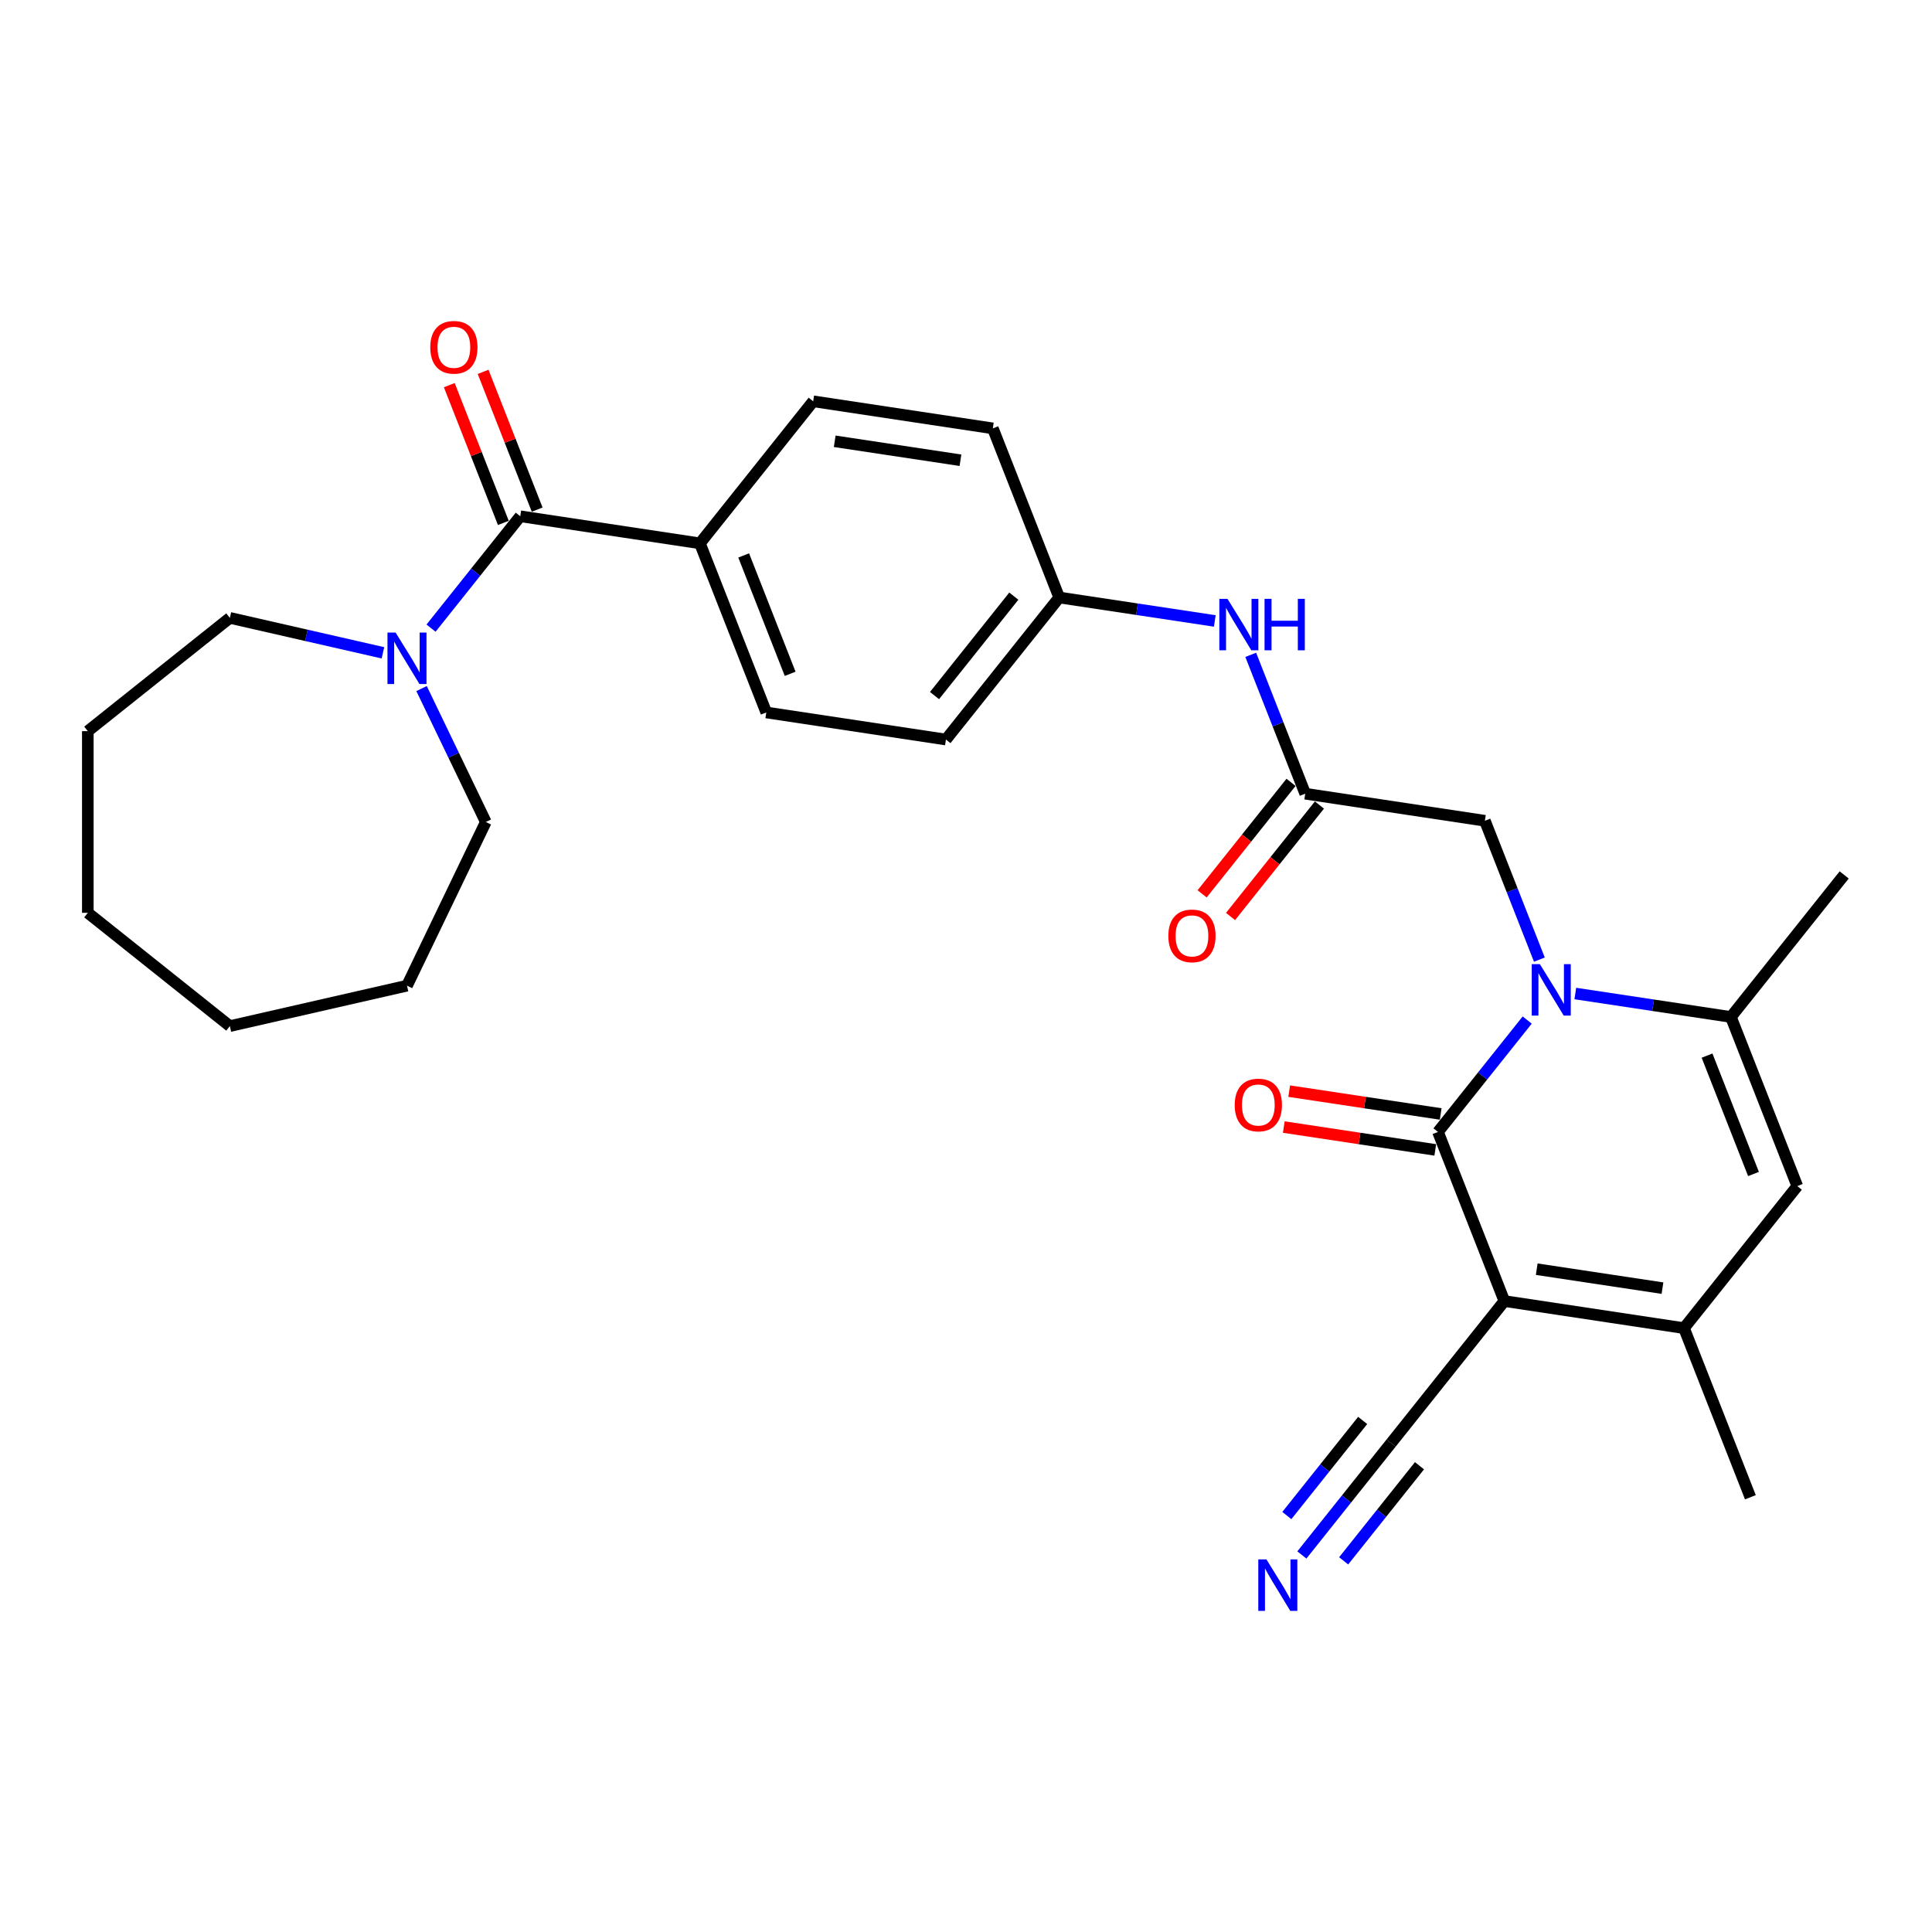 <?xml version='1.0' encoding='iso-8859-1'?>
<svg version='1.1' baseProfile='full'
              xmlns='http://www.w3.org/2000/svg'
                      xmlns:rdkit='http://www.rdkit.org/xml'
                      xmlns:xlink='http://www.w3.org/1999/xlink'
                  xml:space='preserve'
width='1000px' height='1000px' viewBox='0 0 1000 1000'>
<!-- END OF HEADER -->
<rect style='opacity:1.0;fill:#FFFFFF;stroke:none' width='1000' height='1000' x='0' y='0'> </rect>
<path class='bond-0' d='M 778.653,673.423 L 744.297,585.887' style='fill:none;fill-rule:evenodd;stroke:#000000;stroke-width:6px;stroke-linecap:butt;stroke-linejoin:miter;stroke-opacity:1' />
<path class='bond-2' d='M 778.653,673.423 L 871.639,687.439' style='fill:none;fill-rule:evenodd;stroke:#000000;stroke-width:6px;stroke-linecap:butt;stroke-linejoin:miter;stroke-opacity:1' />
<path class='bond-2' d='M 795.404,656.929 L 860.494,666.739' style='fill:none;fill-rule:evenodd;stroke:#000000;stroke-width:6px;stroke-linecap:butt;stroke-linejoin:miter;stroke-opacity:1' />
<path class='bond-7' d='M 778.653,673.423 L 720.022,746.944' style='fill:none;fill-rule:evenodd;stroke:#000000;stroke-width:6px;stroke-linecap:butt;stroke-linejoin:miter;stroke-opacity:1' />
<path class='bond-1' d='M 744.297,585.887 L 767.387,556.933' style='fill:none;fill-rule:evenodd;stroke:#000000;stroke-width:6px;stroke-linecap:butt;stroke-linejoin:miter;stroke-opacity:1' />
<path class='bond-1' d='M 767.387,556.933 L 790.478,527.979' style='fill:none;fill-rule:evenodd;stroke:#0000FF;stroke-width:6px;stroke-linecap:butt;stroke-linejoin:miter;stroke-opacity:1' />
<path class='bond-12' d='M 745.699,576.589 L 706.493,570.679' style='fill:none;fill-rule:evenodd;stroke:#000000;stroke-width:6px;stroke-linecap:butt;stroke-linejoin:miter;stroke-opacity:1' />
<path class='bond-12' d='M 706.493,570.679 L 667.288,564.77' style='fill:none;fill-rule:evenodd;stroke:#FF0000;stroke-width:6px;stroke-linecap:butt;stroke-linejoin:miter;stroke-opacity:1' />
<path class='bond-12' d='M 742.896,595.186 L 703.69,589.277' style='fill:none;fill-rule:evenodd;stroke:#000000;stroke-width:6px;stroke-linecap:butt;stroke-linejoin:miter;stroke-opacity:1' />
<path class='bond-12' d='M 703.69,589.277 L 664.485,583.367' style='fill:none;fill-rule:evenodd;stroke:#FF0000;stroke-width:6px;stroke-linecap:butt;stroke-linejoin:miter;stroke-opacity:1' />
<path class='bond-9' d='M 796.779,496.7 L 782.676,460.765' style='fill:none;fill-rule:evenodd;stroke:#0000FF;stroke-width:6px;stroke-linecap:butt;stroke-linejoin:miter;stroke-opacity:1' />
<path class='bond-9' d='M 782.676,460.765 L 768.573,424.83' style='fill:none;fill-rule:evenodd;stroke:#000000;stroke-width:6px;stroke-linecap:butt;stroke-linejoin:miter;stroke-opacity:1' />
<path class='bond-29' d='M 815.379,514.243 L 855.647,520.312' style='fill:none;fill-rule:evenodd;stroke:#0000FF;stroke-width:6px;stroke-linecap:butt;stroke-linejoin:miter;stroke-opacity:1' />
<path class='bond-29' d='M 855.647,520.312 L 895.915,526.382' style='fill:none;fill-rule:evenodd;stroke:#000000;stroke-width:6px;stroke-linecap:butt;stroke-linejoin:miter;stroke-opacity:1' />
<path class='bond-4' d='M 871.639,687.439 L 930.27,613.918' style='fill:none;fill-rule:evenodd;stroke:#000000;stroke-width:6px;stroke-linecap:butt;stroke-linejoin:miter;stroke-opacity:1' />
<path class='bond-21' d='M 871.639,687.439 L 905.995,774.975' style='fill:none;fill-rule:evenodd;stroke:#000000;stroke-width:6px;stroke-linecap:butt;stroke-linejoin:miter;stroke-opacity:1' />
<path class='bond-3' d='M 895.915,526.382 L 930.27,613.918' style='fill:none;fill-rule:evenodd;stroke:#000000;stroke-width:6px;stroke-linecap:butt;stroke-linejoin:miter;stroke-opacity:1' />
<path class='bond-3' d='M 883.561,546.383 L 907.609,607.659' style='fill:none;fill-rule:evenodd;stroke:#000000;stroke-width:6px;stroke-linecap:butt;stroke-linejoin:miter;stroke-opacity:1' />
<path class='bond-22' d='M 895.915,526.382 L 954.545,452.861' style='fill:none;fill-rule:evenodd;stroke:#000000;stroke-width:6px;stroke-linecap:butt;stroke-linejoin:miter;stroke-opacity:1' />
<path class='bond-5' d='M 269.285,267.217 L 362.272,281.232' style='fill:none;fill-rule:evenodd;stroke:#000000;stroke-width:6px;stroke-linecap:butt;stroke-linejoin:miter;stroke-opacity:1' />
<path class='bond-6' d='M 269.285,267.217 L 246.195,296.171' style='fill:none;fill-rule:evenodd;stroke:#000000;stroke-width:6px;stroke-linecap:butt;stroke-linejoin:miter;stroke-opacity:1' />
<path class='bond-6' d='M 246.195,296.171 L 223.105,325.125' style='fill:none;fill-rule:evenodd;stroke:#0000FF;stroke-width:6px;stroke-linecap:butt;stroke-linejoin:miter;stroke-opacity:1' />
<path class='bond-14' d='M 278.039,263.781 L 264.046,228.128' style='fill:none;fill-rule:evenodd;stroke:#000000;stroke-width:6px;stroke-linecap:butt;stroke-linejoin:miter;stroke-opacity:1' />
<path class='bond-14' d='M 264.046,228.128 L 250.054,192.475' style='fill:none;fill-rule:evenodd;stroke:#FF0000;stroke-width:6px;stroke-linecap:butt;stroke-linejoin:miter;stroke-opacity:1' />
<path class='bond-14' d='M 260.532,270.652 L 246.539,234.999' style='fill:none;fill-rule:evenodd;stroke:#000000;stroke-width:6px;stroke-linecap:butt;stroke-linejoin:miter;stroke-opacity:1' />
<path class='bond-14' d='M 246.539,234.999 L 232.546,199.347' style='fill:none;fill-rule:evenodd;stroke:#FF0000;stroke-width:6px;stroke-linecap:butt;stroke-linejoin:miter;stroke-opacity:1' />
<path class='bond-23' d='M 218.199,356.404 L 234.827,390.933' style='fill:none;fill-rule:evenodd;stroke:#0000FF;stroke-width:6px;stroke-linecap:butt;stroke-linejoin:miter;stroke-opacity:1' />
<path class='bond-23' d='M 234.827,390.933 L 251.455,425.462' style='fill:none;fill-rule:evenodd;stroke:#000000;stroke-width:6px;stroke-linecap:butt;stroke-linejoin:miter;stroke-opacity:1' />
<path class='bond-24' d='M 198.204,337.896 L 158.59,328.854' style='fill:none;fill-rule:evenodd;stroke:#0000FF;stroke-width:6px;stroke-linecap:butt;stroke-linejoin:miter;stroke-opacity:1' />
<path class='bond-24' d='M 158.59,328.854 L 118.975,319.812' style='fill:none;fill-rule:evenodd;stroke:#000000;stroke-width:6px;stroke-linecap:butt;stroke-linejoin:miter;stroke-opacity:1' />
<path class='bond-10' d='M 720.022,746.944 L 696.932,775.899' style='fill:none;fill-rule:evenodd;stroke:#000000;stroke-width:6px;stroke-linecap:butt;stroke-linejoin:miter;stroke-opacity:1' />
<path class='bond-10' d='M 696.932,775.899 L 673.841,804.853' style='fill:none;fill-rule:evenodd;stroke:#0000FF;stroke-width:6px;stroke-linecap:butt;stroke-linejoin:miter;stroke-opacity:1' />
<path class='bond-10' d='M 705.318,735.218 L 685.691,759.829' style='fill:none;fill-rule:evenodd;stroke:#000000;stroke-width:6px;stroke-linecap:butt;stroke-linejoin:miter;stroke-opacity:1' />
<path class='bond-10' d='M 685.691,759.829 L 666.064,784.44' style='fill:none;fill-rule:evenodd;stroke:#0000FF;stroke-width:6px;stroke-linecap:butt;stroke-linejoin:miter;stroke-opacity:1' />
<path class='bond-10' d='M 734.726,758.671 L 715.099,783.282' style='fill:none;fill-rule:evenodd;stroke:#000000;stroke-width:6px;stroke-linecap:butt;stroke-linejoin:miter;stroke-opacity:1' />
<path class='bond-10' d='M 715.099,783.282 L 695.473,807.893' style='fill:none;fill-rule:evenodd;stroke:#0000FF;stroke-width:6px;stroke-linecap:butt;stroke-linejoin:miter;stroke-opacity:1' />
<path class='bond-8' d='M 675.586,410.815 L 768.573,424.83' style='fill:none;fill-rule:evenodd;stroke:#000000;stroke-width:6px;stroke-linecap:butt;stroke-linejoin:miter;stroke-opacity:1' />
<path class='bond-13' d='M 675.586,410.815 L 661.483,374.88' style='fill:none;fill-rule:evenodd;stroke:#000000;stroke-width:6px;stroke-linecap:butt;stroke-linejoin:miter;stroke-opacity:1' />
<path class='bond-13' d='M 661.483,374.88 L 647.379,338.945' style='fill:none;fill-rule:evenodd;stroke:#0000FF;stroke-width:6px;stroke-linecap:butt;stroke-linejoin:miter;stroke-opacity:1' />
<path class='bond-15' d='M 668.234,404.952 L 645.226,433.803' style='fill:none;fill-rule:evenodd;stroke:#000000;stroke-width:6px;stroke-linecap:butt;stroke-linejoin:miter;stroke-opacity:1' />
<path class='bond-15' d='M 645.226,433.803 L 622.217,462.655' style='fill:none;fill-rule:evenodd;stroke:#FF0000;stroke-width:6px;stroke-linecap:butt;stroke-linejoin:miter;stroke-opacity:1' />
<path class='bond-15' d='M 682.938,416.678 L 659.93,445.53' style='fill:none;fill-rule:evenodd;stroke:#000000;stroke-width:6px;stroke-linecap:butt;stroke-linejoin:miter;stroke-opacity:1' />
<path class='bond-15' d='M 659.93,445.53 L 636.921,474.382' style='fill:none;fill-rule:evenodd;stroke:#FF0000;stroke-width:6px;stroke-linecap:butt;stroke-linejoin:miter;stroke-opacity:1' />
<path class='bond-11' d='M 362.272,281.232 L 396.627,368.768' style='fill:none;fill-rule:evenodd;stroke:#000000;stroke-width:6px;stroke-linecap:butt;stroke-linejoin:miter;stroke-opacity:1' />
<path class='bond-11' d='M 384.932,287.491 L 408.981,348.767' style='fill:none;fill-rule:evenodd;stroke:#000000;stroke-width:6px;stroke-linecap:butt;stroke-linejoin:miter;stroke-opacity:1' />
<path class='bond-30' d='M 362.272,281.232 L 420.903,207.711' style='fill:none;fill-rule:evenodd;stroke:#000000;stroke-width:6px;stroke-linecap:butt;stroke-linejoin:miter;stroke-opacity:1' />
<path class='bond-18' d='M 628.78,321.402 L 588.512,315.332' style='fill:none;fill-rule:evenodd;stroke:#0000FF;stroke-width:6px;stroke-linecap:butt;stroke-linejoin:miter;stroke-opacity:1' />
<path class='bond-18' d='M 588.512,315.332 L 548.244,309.263' style='fill:none;fill-rule:evenodd;stroke:#000000;stroke-width:6px;stroke-linecap:butt;stroke-linejoin:miter;stroke-opacity:1' />
<path class='bond-16' d='M 396.627,368.768 L 489.614,382.784' style='fill:none;fill-rule:evenodd;stroke:#000000;stroke-width:6px;stroke-linecap:butt;stroke-linejoin:miter;stroke-opacity:1' />
<path class='bond-17' d='M 420.903,207.711 L 513.889,221.727' style='fill:none;fill-rule:evenodd;stroke:#000000;stroke-width:6px;stroke-linecap:butt;stroke-linejoin:miter;stroke-opacity:1' />
<path class='bond-17' d='M 432.047,228.411 L 497.138,238.222' style='fill:none;fill-rule:evenodd;stroke:#000000;stroke-width:6px;stroke-linecap:butt;stroke-linejoin:miter;stroke-opacity:1' />
<path class='bond-19' d='M 548.244,309.263 L 513.889,221.727' style='fill:none;fill-rule:evenodd;stroke:#000000;stroke-width:6px;stroke-linecap:butt;stroke-linejoin:miter;stroke-opacity:1' />
<path class='bond-20' d='M 548.244,309.263 L 489.614,382.784' style='fill:none;fill-rule:evenodd;stroke:#000000;stroke-width:6px;stroke-linecap:butt;stroke-linejoin:miter;stroke-opacity:1' />
<path class='bond-20' d='M 524.746,308.565 L 483.704,360.029' style='fill:none;fill-rule:evenodd;stroke:#000000;stroke-width:6px;stroke-linecap:butt;stroke-linejoin:miter;stroke-opacity:1' />
<path class='bond-26' d='M 251.455,425.462 L 210.654,510.186' style='fill:none;fill-rule:evenodd;stroke:#000000;stroke-width:6px;stroke-linecap:butt;stroke-linejoin:miter;stroke-opacity:1' />
<path class='bond-25' d='M 118.975,319.812 L 45.455,378.443' style='fill:none;fill-rule:evenodd;stroke:#000000;stroke-width:6px;stroke-linecap:butt;stroke-linejoin:miter;stroke-opacity:1' />
<path class='bond-28' d='M 45.455,378.443 L 45.455,472.48' style='fill:none;fill-rule:evenodd;stroke:#000000;stroke-width:6px;stroke-linecap:butt;stroke-linejoin:miter;stroke-opacity:1' />
<path class='bond-27' d='M 210.654,510.186 L 118.975,531.111' style='fill:none;fill-rule:evenodd;stroke:#000000;stroke-width:6px;stroke-linecap:butt;stroke-linejoin:miter;stroke-opacity:1' />
<path class='bond-31' d='M 118.975,531.111 L 45.455,472.48' style='fill:none;fill-rule:evenodd;stroke:#000000;stroke-width:6px;stroke-linecap:butt;stroke-linejoin:miter;stroke-opacity:1' />
<path  class='atom-2' d='M 797.041 499.051
L 805.768 513.156
Q 806.633 514.548, 808.025 517.068
Q 809.417 519.588, 809.492 519.739
L 809.492 499.051
L 813.028 499.051
L 813.028 525.682
L 809.379 525.682
L 800.013 510.26
Q 798.922 508.454, 797.756 506.386
Q 796.628 504.317, 796.289 503.677
L 796.289 525.682
L 792.829 525.682
L 792.829 499.051
L 797.041 499.051
' fill='#0000FF'/>
<path  class='atom-7' d='M 204.768 327.422
L 213.494 341.527
Q 214.359 342.919, 215.751 345.439
Q 217.143 347.959, 217.218 348.11
L 217.218 327.422
L 220.754 327.422
L 220.754 354.053
L 217.105 354.053
L 207.739 338.631
Q 206.648 336.825, 205.482 334.757
Q 204.354 332.688, 204.015 332.048
L 204.015 354.053
L 200.555 354.053
L 200.555 327.422
L 204.768 327.422
' fill='#0000FF'/>
<path  class='atom-11' d='M 655.504 807.15
L 664.231 821.255
Q 665.096 822.647, 666.488 825.167
Q 667.879 827.687, 667.955 827.838
L 667.955 807.15
L 671.49 807.15
L 671.49 833.781
L 667.842 833.781
L 658.476 818.359
Q 657.385 816.553, 656.219 814.484
Q 655.09 812.416, 654.752 811.776
L 654.752 833.781
L 651.291 833.781
L 651.291 807.15
L 655.504 807.15
' fill='#0000FF'/>
<path  class='atom-13' d='M 639.086 571.947
Q 639.086 565.552, 642.246 561.979
Q 645.405 558.406, 651.311 558.406
Q 657.216 558.406, 660.376 561.979
Q 663.536 565.552, 663.536 571.947
Q 663.536 578.417, 660.338 582.103
Q 657.141 585.752, 651.311 585.752
Q 645.443 585.752, 642.246 582.103
Q 639.086 578.454, 639.086 571.947
M 651.311 582.742
Q 655.373 582.742, 657.555 580.034
Q 659.774 577.288, 659.774 571.947
Q 659.774 566.719, 657.555 564.086
Q 655.373 561.415, 651.311 561.415
Q 647.248 561.415, 645.029 564.048
Q 642.848 566.681, 642.848 571.947
Q 642.848 577.326, 645.029 580.034
Q 647.248 582.742, 651.311 582.742
' fill='#FF0000'/>
<path  class='atom-14' d='M 635.344 309.963
L 644.071 324.068
Q 644.936 325.46, 646.328 327.98
Q 647.719 330.5, 647.795 330.651
L 647.795 309.963
L 651.33 309.963
L 651.33 336.594
L 647.682 336.594
L 638.316 321.172
Q 637.225 319.366, 636.059 317.298
Q 634.93 315.229, 634.592 314.589
L 634.592 336.594
L 631.131 336.594
L 631.131 309.963
L 635.344 309.963
' fill='#0000FF'/>
<path  class='atom-14' d='M 654.528 309.963
L 658.139 309.963
L 658.139 321.285
L 671.755 321.285
L 671.755 309.963
L 675.366 309.963
L 675.366 336.594
L 671.755 336.594
L 671.755 324.294
L 658.139 324.294
L 658.139 336.594
L 654.528 336.594
L 654.528 309.963
' fill='#0000FF'/>
<path  class='atom-15' d='M 222.705 179.755
Q 222.705 173.361, 225.865 169.788
Q 229.024 166.214, 234.93 166.214
Q 240.835 166.214, 243.995 169.788
Q 247.155 173.361, 247.155 179.755
Q 247.155 186.225, 243.957 189.911
Q 240.76 193.56, 234.93 193.56
Q 229.062 193.56, 225.865 189.911
Q 222.705 186.263, 222.705 179.755
M 234.93 190.551
Q 238.992 190.551, 241.174 187.843
Q 243.393 185.097, 243.393 179.755
Q 243.393 174.527, 241.174 171.894
Q 238.992 169.223, 234.93 169.223
Q 230.867 169.223, 228.648 171.856
Q 226.467 174.489, 226.467 179.755
Q 226.467 185.134, 228.648 187.843
Q 230.867 190.551, 234.93 190.551
' fill='#FF0000'/>
<path  class='atom-16' d='M 604.731 484.411
Q 604.731 478.016, 607.89 474.443
Q 611.05 470.869, 616.955 470.869
Q 622.861 470.869, 626.021 474.443
Q 629.18 478.016, 629.18 484.411
Q 629.18 490.88, 625.983 494.567
Q 622.786 498.215, 616.955 498.215
Q 611.087 498.215, 607.89 494.567
Q 604.731 490.918, 604.731 484.411
M 616.955 495.206
Q 621.018 495.206, 623.199 492.498
Q 625.419 489.752, 625.419 484.411
Q 625.419 479.182, 623.199 476.549
Q 621.018 473.879, 616.955 473.879
Q 612.893 473.879, 610.674 476.512
Q 608.492 479.145, 608.492 484.411
Q 608.492 489.79, 610.674 492.498
Q 612.893 495.206, 616.955 495.206
' fill='#FF0000'/>
</svg>
